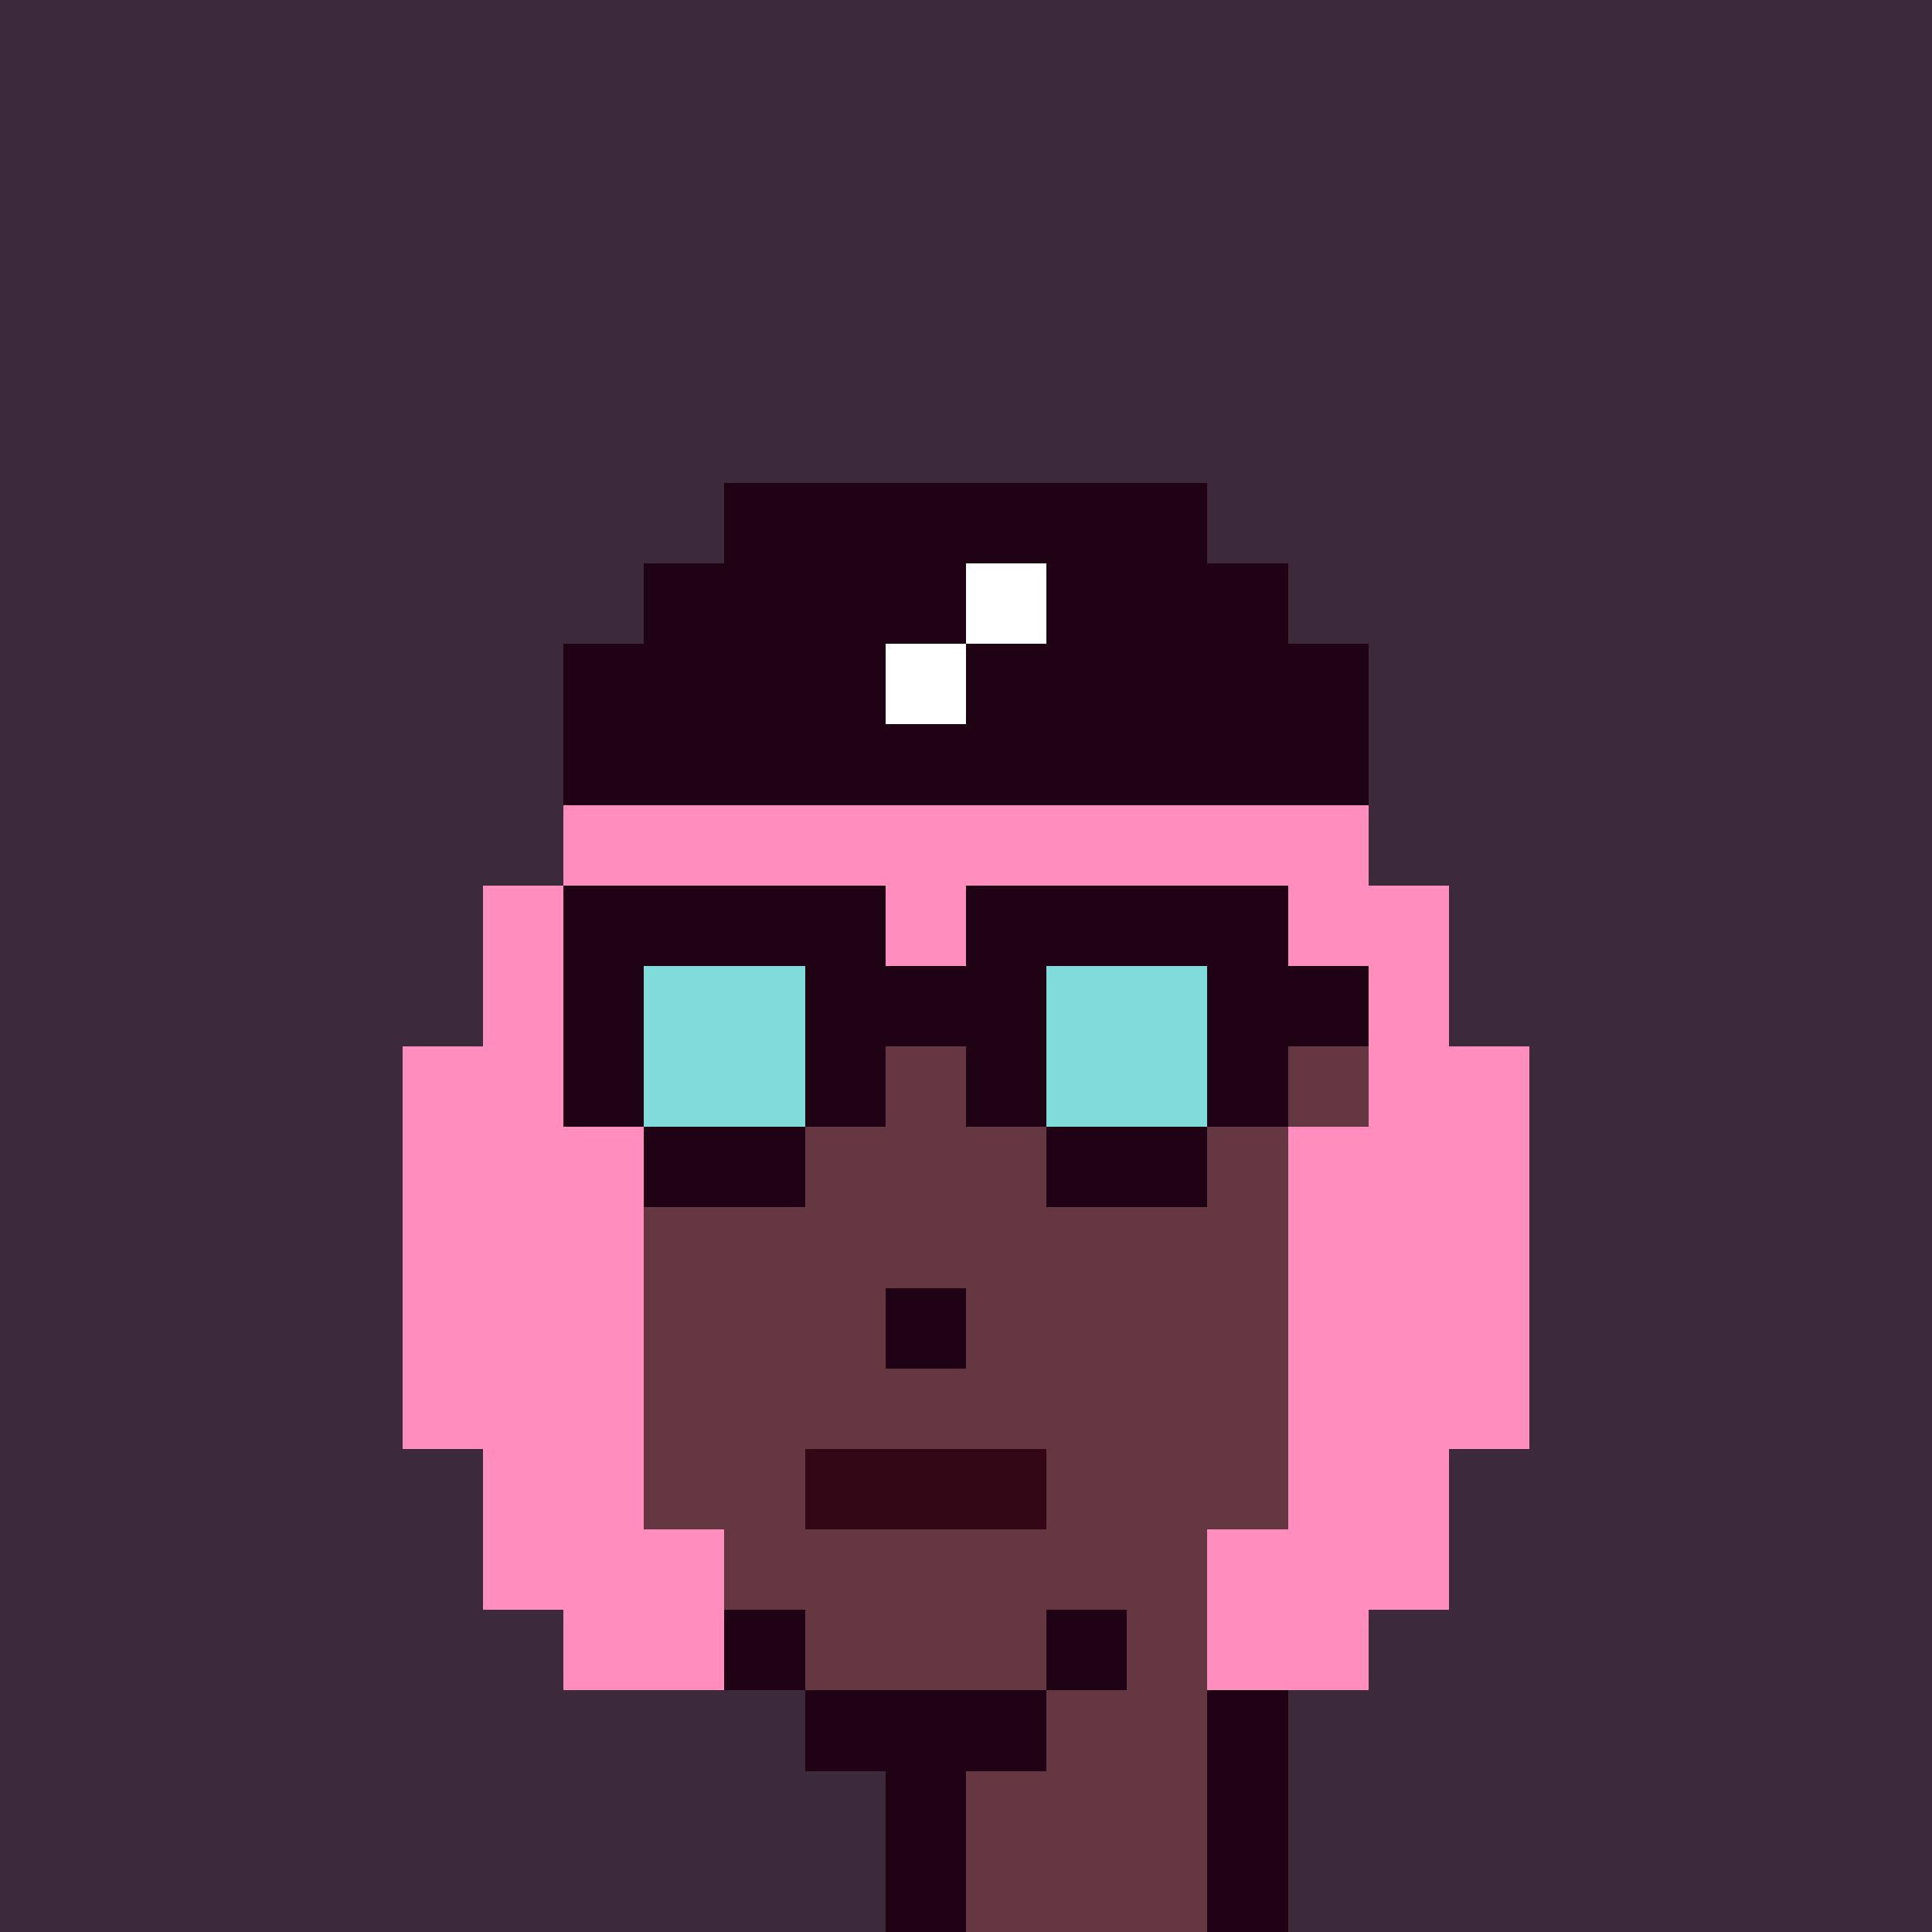 <svg width="1200" height="1200" shape-rendering="crispEdges" xmlns="http://www.w3.org/2000/svg" version="1.2" viewBox="0 0 24 24"><rect x="0" y="0" width="24" height="24" fill="#808080" stroke="none"/><style>rect{width:1px;height:1px}</style><rect x="0" y="0" style="width:100%;height:100%" fill="#3c2a3c" /><rect x="14" y="6" fill="#200215ff"/><rect x="13" y="6" fill="#200215ff"/><rect x="12" y="6" fill="#200215ff"/><rect x="11" y="6" fill="#200215ff"/><rect x="10" y="6" fill="#200215ff"/><rect x="9" y="6" fill="#200215ff"/><rect x="15" y="7" fill="#200215ff"/><rect x="14" y="7" fill="#200215ff"/><rect x="13" y="7" fill="#200215ff"/><rect x="12" y="7" fill="#ffffffff"/><rect x="11" y="7" fill="#200215ff"/><rect x="10" y="7" fill="#200215ff"/><rect x="9" y="7" fill="#200215ff"/><rect x="8" y="7" fill="#200215ff"/><rect x="16" y="8" fill="#200215ff"/><rect x="15" y="8" fill="#200215ff"/><rect x="14" y="8" fill="#200215ff"/><rect x="13" y="8" fill="#200215ff"/><rect x="12" y="8" fill="#200215ff"/><rect x="11" y="8" fill="#ffffffff"/><rect x="10" y="8" fill="#200215ff"/><rect x="9" y="8" fill="#200215ff"/><rect x="8" y="8" fill="#200215ff"/><rect x="7" y="8" fill="#200215ff"/><rect x="16" y="9" fill="#200215ff"/><rect x="15" y="9" fill="#200215ff"/><rect x="14" y="9" fill="#200215ff"/><rect x="13" y="9" fill="#200215ff"/><rect x="12" y="9" fill="#200215ff"/><rect x="11" y="9" fill="#200215ff"/><rect x="10" y="9" fill="#200215ff"/><rect x="9" y="9" fill="#200215ff"/><rect x="8" y="9" fill="#200215ff"/><rect x="7" y="9" fill="#200215ff"/><rect x="16" y="10" fill="#ff8ebeff"/><rect x="15" y="10" fill="#ff8ebeff"/><rect x="14" y="10" fill="#ff8ebeff"/><rect x="13" y="10" fill="#ff8ebeff"/><rect x="12" y="10" fill="#ff8ebeff"/><rect x="11" y="10" fill="#ff8ebeff"/><rect x="10" y="10" fill="#ff8ebeff"/><rect x="9" y="10" fill="#ff8ebeff"/><rect x="8" y="10" fill="#ff8ebeff"/><rect x="7" y="10" fill="#ff8ebeff"/><rect x="17" y="11" fill="#ff8ebeff"/><rect x="16" y="11" fill="#ff8ebeff"/><rect x="15" y="11" fill="#200215ff"/><rect x="14" y="11" fill="#200215ff"/><rect x="13" y="11" fill="#200215ff"/><rect x="12" y="11" fill="#200215ff"/><rect x="11" y="11" fill="#ff8ebeff"/><rect x="10" y="11" fill="#200215ff"/><rect x="9" y="11" fill="#200215ff"/><rect x="8" y="11" fill="#200215ff"/><rect x="7" y="11" fill="#200215ff"/><rect x="6" y="11" fill="#ff8ebeff"/><rect x="17" y="12" fill="#ff8ebeff"/><rect x="16" y="12" fill="#200215ff"/><rect x="15" y="12" fill="#200215ff"/><rect x="14" y="12" fill="#80dbdaff"/><rect x="13" y="12" fill="#80dbdaff"/><rect x="12" y="12" fill="#200215ff"/><rect x="11" y="12" fill="#200215ff"/><rect x="10" y="12" fill="#200215ff"/><rect x="9" y="12" fill="#80dbdaff"/><rect x="8" y="12" fill="#80dbdaff"/><rect x="7" y="12" fill="#200215ff"/><rect x="6" y="12" fill="#ff8ebeff"/><rect x="18" y="13" fill="#ff8ebeff"/><rect x="17" y="13" fill="#ff8ebeff"/><rect x="16" y="13" fill="#643742ff"/><rect x="15" y="13" fill="#200215ff"/><rect x="14" y="13" fill="#80dbdaff"/><rect x="13" y="13" fill="#80dbdaff"/><rect x="12" y="13" fill="#200215ff"/><rect x="11" y="13" fill="#643742ff"/><rect x="10" y="13" fill="#200215ff"/><rect x="9" y="13" fill="#80dbdaff"/><rect x="8" y="13" fill="#80dbdaff"/><rect x="7" y="13" fill="#200215ff"/><rect x="6" y="13" fill="#ff8ebeff"/><rect x="5" y="13" fill="#ff8ebeff"/><rect x="18" y="14" fill="#ff8ebeff"/><rect x="17" y="14" fill="#ff8ebeff"/><rect x="16" y="14" fill="#ff8ebeff"/><rect x="15" y="14" fill="#643742ff"/><rect x="14" y="14" fill="#200215ff"/><rect x="13" y="14" fill="#200215ff"/><rect x="12" y="14" fill="#643742ff"/><rect x="11" y="14" fill="#643742ff"/><rect x="10" y="14" fill="#643742ff"/><rect x="9" y="14" fill="#200215ff"/><rect x="8" y="14" fill="#200215ff"/><rect x="7" y="14" fill="#ff8ebeff"/><rect x="6" y="14" fill="#ff8ebeff"/><rect x="5" y="14" fill="#ff8ebeff"/><rect x="18" y="15" fill="#ff8ebeff"/><rect x="17" y="15" fill="#ff8ebeff"/><rect x="16" y="15" fill="#ff8ebeff"/><rect x="15" y="15" fill="#643742ff"/><rect x="14" y="15" fill="#643742ff"/><rect x="13" y="15" fill="#643742ff"/><rect x="12" y="15" fill="#643742ff"/><rect x="11" y="15" fill="#643742ff"/><rect x="10" y="15" fill="#643742ff"/><rect x="9" y="15" fill="#643742ff"/><rect x="8" y="15" fill="#643742ff"/><rect x="7" y="15" fill="#ff8ebeff"/><rect x="6" y="15" fill="#ff8ebeff"/><rect x="5" y="15" fill="#ff8ebeff"/><rect x="18" y="16" fill="#ff8ebeff"/><rect x="17" y="16" fill="#ff8ebeff"/><rect x="16" y="16" fill="#ff8ebeff"/><rect x="15" y="16" fill="#643742ff"/><rect x="14" y="16" fill="#643742ff"/><rect x="13" y="16" fill="#643742ff"/><rect x="12" y="16" fill="#643742ff"/><rect x="11" y="16" fill="#200215ff"/><rect x="10" y="16" fill="#643742ff"/><rect x="9" y="16" fill="#643742ff"/><rect x="8" y="16" fill="#643742ff"/><rect x="7" y="16" fill="#ff8ebeff"/><rect x="6" y="16" fill="#ff8ebeff"/><rect x="5" y="16" fill="#ff8ebeff"/><rect x="18" y="17" fill="#ff8ebeff"/><rect x="17" y="17" fill="#ff8ebeff"/><rect x="16" y="17" fill="#ff8ebeff"/><rect x="15" y="17" fill="#643742ff"/><rect x="14" y="17" fill="#643742ff"/><rect x="13" y="17" fill="#643742ff"/><rect x="12" y="17" fill="#643742ff"/><rect x="11" y="17" fill="#643742ff"/><rect x="10" y="17" fill="#643742ff"/><rect x="9" y="17" fill="#643742ff"/><rect x="8" y="17" fill="#643742ff"/><rect x="7" y="17" fill="#ff8ebeff"/><rect x="6" y="17" fill="#ff8ebeff"/><rect x="5" y="17" fill="#ff8ebeff"/><rect x="17" y="18" fill="#ff8ebeff"/><rect x="16" y="18" fill="#ff8ebeff"/><rect x="15" y="18" fill="#643742ff"/><rect x="14" y="18" fill="#643742ff"/><rect x="13" y="18" fill="#643742ff"/><rect x="12" y="18" fill="#330716ff"/><rect x="11" y="18" fill="#330716ff"/><rect x="10" y="18" fill="#330716ff"/><rect x="9" y="18" fill="#643742ff"/><rect x="8" y="18" fill="#643742ff"/><rect x="7" y="18" fill="#ff8ebeff"/><rect x="6" y="18" fill="#ff8ebeff"/><rect x="17" y="19" fill="#ff8ebeff"/><rect x="16" y="19" fill="#ff8ebeff"/><rect x="15" y="19" fill="#ff8ebeff"/><rect x="14" y="19" fill="#643742ff"/><rect x="13" y="19" fill="#643742ff"/><rect x="12" y="19" fill="#643742ff"/><rect x="11" y="19" fill="#643742ff"/><rect x="10" y="19" fill="#643742ff"/><rect x="9" y="19" fill="#643742ff"/><rect x="8" y="19" fill="#ff8ebeff"/><rect x="7" y="19" fill="#ff8ebeff"/><rect x="6" y="19" fill="#ff8ebeff"/><rect x="16" y="20" fill="#ff8ebeff"/><rect x="15" y="20" fill="#ff8ebeff"/><rect x="14" y="20" fill="#643742ff"/><rect x="13" y="20" fill="#200215ff"/><rect x="12" y="20" fill="#643742ff"/><rect x="11" y="20" fill="#643742ff"/><rect x="10" y="20" fill="#643742ff"/><rect x="9" y="20" fill="#200215ff"/><rect x="8" y="20" fill="#ff8ebeff"/><rect x="7" y="20" fill="#ff8ebeff"/><rect x="15" y="21" fill="#200215ff"/><rect x="14" y="21" fill="#643742ff"/><rect x="13" y="21" fill="#643742ff"/><rect x="12" y="21" fill="#200215ff"/><rect x="11" y="21" fill="#200215ff"/><rect x="10" y="21" fill="#200215ff"/><rect x="15" y="22" fill="#200215ff"/><rect x="14" y="22" fill="#643742ff"/><rect x="13" y="22" fill="#643742ff"/><rect x="12" y="22" fill="#643742ff"/><rect x="11" y="22" fill="#200215ff"/><rect x="15" y="23" fill="#200215ff"/><rect x="14" y="23" fill="#643742ff"/><rect x="13" y="23" fill="#643742ff"/><rect x="12" y="23" fill="#643742ff"/><rect x="11" y="23" fill="#200215ff"/></svg>